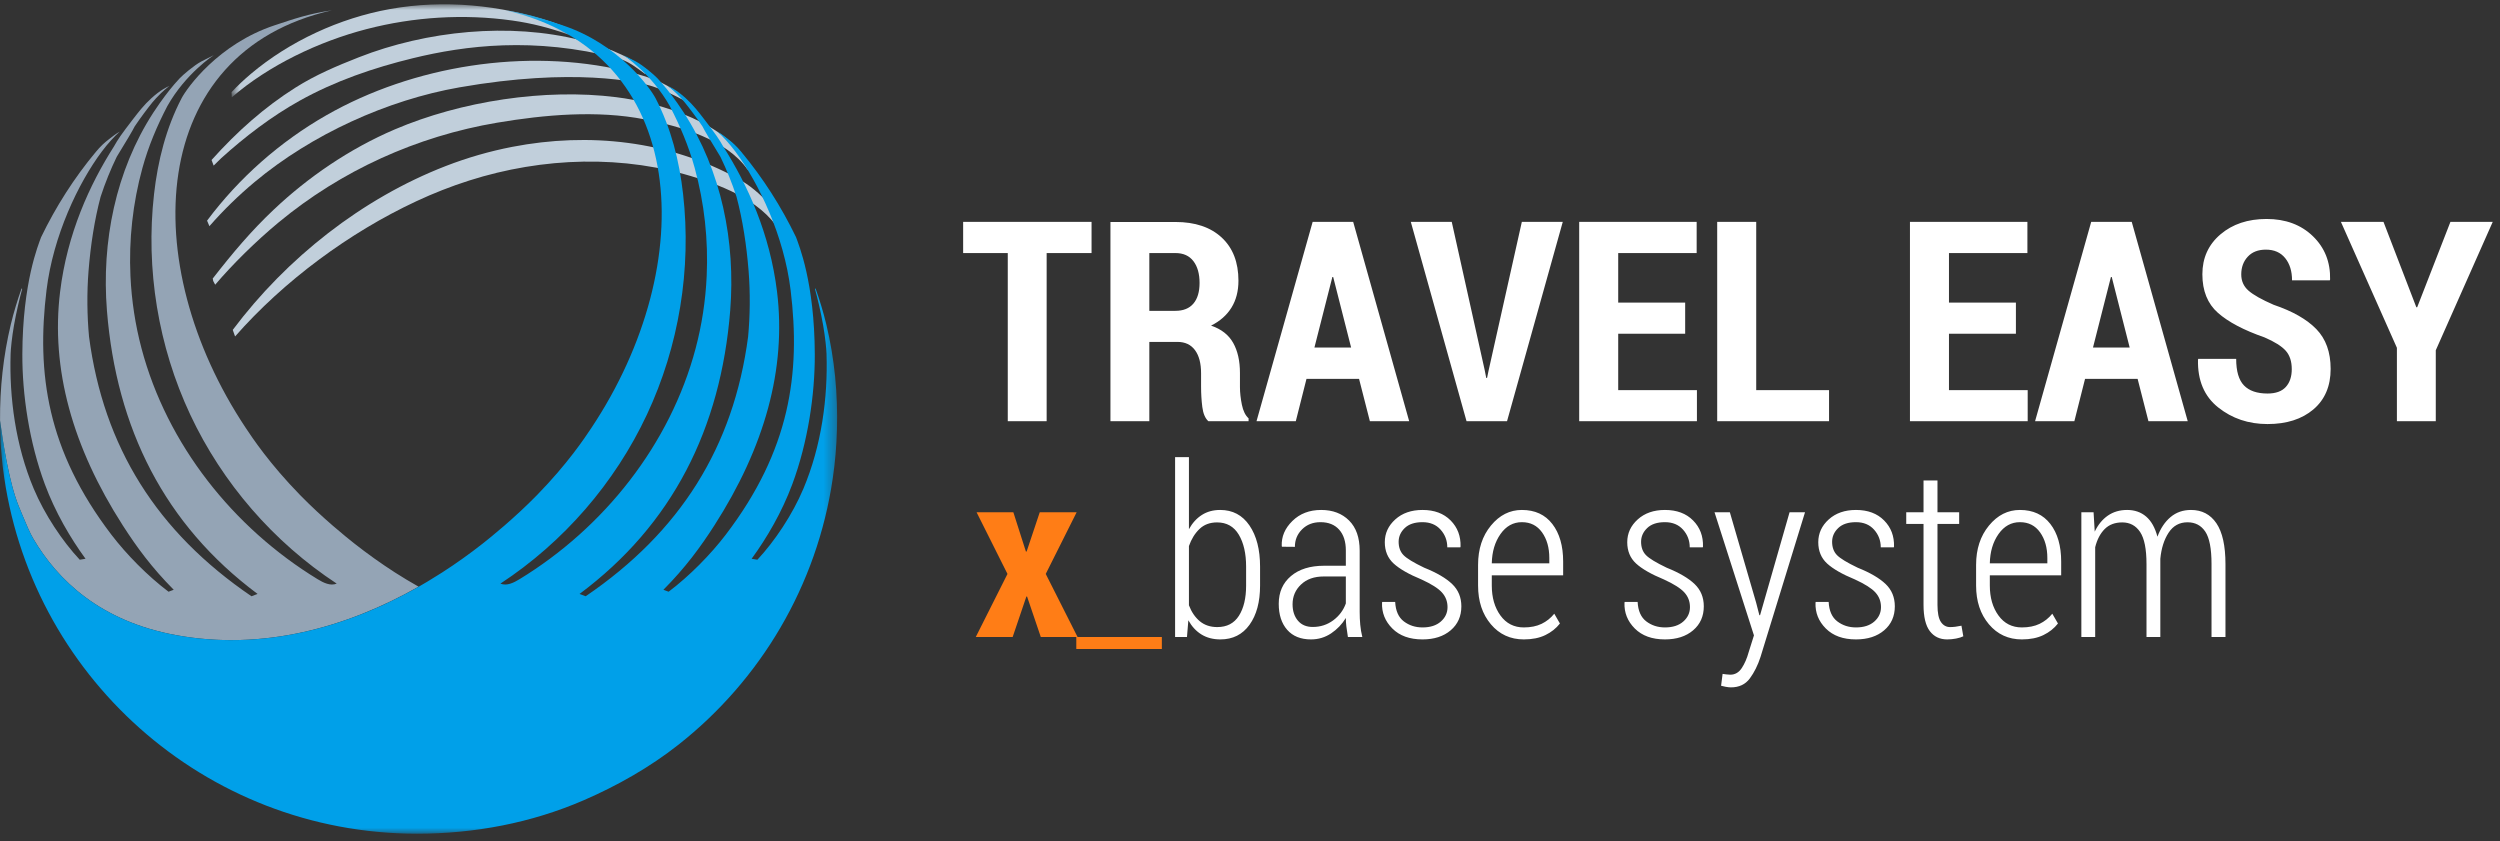 <?xml version="1.0" encoding="UTF-8"?>
<svg width="214px" height="72px" viewBox="0 0 214 72" version="1.1" xmlns="http://www.w3.org/2000/svg" xmlns:xlink="http://www.w3.org/1999/xlink">
    <rect x="0" y="0" width="214" height="72" fill="#333333" stroke="none"/>
    <!-- Generator: Sketch 53.2 (72643) - https://sketchapp.com -->
    <title>logo</title>
    <desc>Created with Sketch.</desc>
    <defs>
        <polygon id="path-1" points="0.82 0.005 29.72 0.005 29.72 7.969 0.82 7.969"></polygon>
        <polygon id="path-3" points="0.001 0.519 71.659 0.519 71.659 71 0.001 71"></polygon>
    </defs>
    <g id="Page-1" stroke="none" stroke-width="1" fill="none" fill-rule="evenodd">
        <g id="demo2" transform="translate(-50, -50)">
            <g id="分组-2">
                <g id="logo" transform="translate(50, 50)">
                    <rect x="0" y="0" width="215" height="72"></rect>
                    <g stroke-width="1" fill-rule="evenodd">
                        <g>
                            <g id="Group-3" transform="translate(19, 0.364)">
                                <mask id="mask-2" fill="white">
                                    <use xlink:href="#path-1"></use>
                                </mask>
                                <g id="Clip-2"></g>
                                <path d="M28.233,1.518 C23.797,0.051 18.968,-0.419 14.357,0.415 C10.074,1.189 5.8,3.157 2.471,5.963 C1.935,6.416 1.304,7 0.82,7.527 L0.84,7.969 C4.02,5.215 8.305,3.186 12.365,2.131 C16.422,1.078 20.688,0.81 24.842,1.391 C26.539,1.628 28.113,2.04 29.717,2.612 L29.362,2.308 L29.717,2.367 C29.738,2.116 29.697,2.003 28.233,1.518" id="Fill-1" fill="#C1CFDB" mask="url(#mask-2)"></path>
                            </g>
                            <path d="M53.424,6.051 C45.029,4.088 35.392,5.606 27.933,9.867 C23.966,12.135 20.466,15.219 17.725,18.888 L17.926,19.361 C19.102,18.012 20.43,16.719 21.806,15.572 C26.674,11.513 33.128,8.563 39.336,7.476 C49.066,5.772 54.625,6.995 55.872,7.396 C57.286,7.85 58.791,8.748 58.923,8.781 C58.787,8.747 58.415,8.248 58.28,8.145 C57.763,7.748 57.269,7.387 56.68,7.11 C55.666,6.631 54.515,6.307 53.424,6.051" id="Fill-4" fill="#C1CFDB"></path>
                            <path d="M18.943,13.533 C20.986,11.688 23.241,9.964 25.646,8.624 C28.681,6.933 31.955,5.81 35.343,4.983 C39.796,3.896 45.716,3.134 52.812,4.97 C53.777,5.22 54.335,5.691 55.227,6.335 L55.467,6.054 C53.568,4.575 51.215,3.833 49.707,3.445 C43.629,1.898 36.503,2.633 30.719,4.902 C28.804,5.653 27.001,6.421 25.302,7.493 C22.653,9.163 20.308,11.243 18.109,13.696 L18.288,14.176 L18.943,13.533 Z" id="Fill-6" fill="#C1CFDB"></path>
                            <path d="M55.19,10.219 C58.308,10.829 62.167,11.924 63.993,14.517 C64.14,14.417 64.165,14.544 64.317,14.451 C62.447,10.554 56.631,8.805 52.743,8.318 C46.634,7.553 39.458,8.659 33.795,11.077 C29.918,12.732 26.354,15.177 23.414,17.962 C21.526,19.75 19.959,21.594 18.206,23.849 C18.29,24.057 18.123,23.85 18.421,24.371 C19.896,22.633 21.916,20.64 23.846,19.041 C29.209,14.596 35.689,11.663 42.546,10.504 C46.61,9.816 51.115,9.421 55.19,10.219" id="Fill-8" fill="#C1CFDB"></path>
                            <path d="M63.151,15.279 C57.264,12.041 50.414,11.3 43.846,12.571 C41.908,12.947 40.004,13.496 38.163,14.21 C30.988,16.991 24.541,22.084 19.924,28.238 L20.122,28.8 C24.299,24.045 29.89,19.909 35.635,17.228 C37.102,16.543 38.611,15.948 40.156,15.456 C46.456,13.449 53.416,13.208 59.737,15.258 C62.77,16.242 66.008,17.7 67.314,20.84 L67.82,20.63 C66.885,18.373 65.135,16.37 63.151,15.279" id="Fill-10" fill="#C1CFDB"></path>
                            <path d="M0.007,36.015 C0.253,37.875 0.782,41.328 1.613,43.355 C1.675,43.505 2.056,44.44 2.395,45.209 C2.576,45.619 2.731,45.905 2.839,46.093 C4.947,49.695 8.626,53.183 15.056,54.365 C22.486,55.73 29.684,53.713 35.832,50.219 C35.144,49.828 34.464,49.426 33.803,49 C32.597,48.224 31.438,47.393 30.334,46.526 C29.668,46.002 27.612,44.348 25.679,42.367 C23.063,39.684 21.617,37.503 21.035,36.628 C11.676,22.564 12.571,4.463 28.409,0.883 C26.39,1.182 25.164,1.619 23.515,2.163 C18.691,3.758 16.004,7.526 15.54,8.417 C14.212,10.966 13.509,13.768 13.186,16.611 C12.457,23.031 13.543,29.647 16.286,35.496 C19.029,41.346 23.422,46.412 28.823,49.957 C28.287,50.183 27.685,49.883 27.188,49.579 C19.943,45.161 14.293,38.033 12.116,29.83 C11.579,27.81 11.264,25.731 11.167,23.642 C11.023,20.527 11.364,17.387 12.192,14.38 C12.713,12.49 13.451,10.759 14.326,9.078 C15.901,6.28 18.29,4.728 18.29,4.728 L17.243,5.256 C16.606,5.595 15.653,6.414 15.381,6.704 C14.776,7.347 14.237,8.038 13.725,8.759 C13.718,8.767 13.713,8.774 13.706,8.782 C13.503,9.073 13.307,9.357 13.121,9.645 C9.89,14.631 8.684,20.709 9.154,26.588 C9.961,36.666 14.083,44.906 22.049,50.841 L21.525,51.039 C13.436,45.533 8.866,38.264 7.621,28.82 C7.456,27.046 7.428,25.076 7.58,23.18 C7.757,20.978 8.09,18.808 8.611,16.849 C9.003,15.651 9.467,14.507 9.991,13.425 C10.696,12.275 11.382,11.134 11.534,10.812 C12.064,10.031 12.587,9.333 13.056,8.752 C13.195,8.584 13.493,8.252 13.784,7.972 C14.136,7.634 14.511,7.347 14.511,7.347 C14.352,7.427 14.149,7.523 13.997,7.616 C13.305,8.036 12.602,8.701 12.089,9.315 C11.629,9.866 11.171,10.487 10.743,11.045 C10.084,11.907 9.753,12.539 9.753,12.539 C7.664,15.818 5.75,20.012 5.144,24.98 C4.34,31.566 6.195,38.259 10.515,44.983 C11.716,46.852 12.994,48.593 14.871,50.484 L14.427,50.651 C12.631,49.299 10.818,47.448 9.541,45.777 C4.023,38.551 3.114,31.945 3.982,24.838 C4.548,20.195 6.696,15.675 8.712,12.976 C9.235,12.276 9.769,11.699 10.241,11.273 C10.244,11.27 10.214,11.286 10.209,11.289 C9.903,11.467 9.617,11.692 9.339,11.908 C9.15,12.054 8.964,12.206 8.789,12.37 C8.583,12.565 8.384,12.786 8.203,13.004 C6.352,15.225 4.788,17.674 3.517,20.305 C3.277,20.984 1.938,24.161 1.913,30.313 C1.9,33.794 2.504,37.857 3.839,41.452 C4.731,43.851 6.022,46.053 7.321,47.831 L6.827,47.913 C5.344,46.332 3.817,44.042 2.886,41.83 C1.336,38.144 0.786,34.045 0.909,30.274 C0.923,29.857 1.015,28.896 1.198,27.845 C1.392,26.729 1.682,25.511 1.898,24.733 C1.902,24.717 1.844,24.702 1.849,24.687 C1.497,25.682 1.177,26.724 0.926,27.767 C0.279,30.467 -0.014,33.224 0.004,36 L0.007,36.015 Z" id="Fill-12" fill="#94A4B5"></path>
                            <g id="Group-16" transform="translate(0, 0.364)">
                                <mask id="mask-4" fill="white">
                                    <use xlink:href="#path-3"></use>
                                </mask>
                                <g id="Clip-15"></g>
                                <path d="M70.733,27.403 C70.483,26.36 70.162,25.318 69.811,24.323 C69.814,24.339 69.757,24.353 69.76,24.369 C69.978,25.147 70.266,26.365 70.462,27.481 C70.644,28.532 70.737,29.493 70.751,29.91 C70.874,33.681 70.323,37.78 68.772,41.466 C67.841,43.678 66.314,45.968 64.832,47.549 L64.338,47.467 C65.638,45.689 66.928,43.487 67.82,41.088 C69.156,37.493 69.76,33.43 69.746,29.949 C69.722,23.797 68.382,20.62 68.142,19.941 C66.871,17.31 65.308,14.861 63.456,12.64 C63.276,12.423 63.077,12.201 62.87,12.007 C62.696,11.842 62.51,11.69 62.321,11.544 C62.042,11.328 61.755,11.103 61.45,10.926 C61.446,10.923 61.416,10.906 61.419,10.909 C61.891,11.335 62.423,11.912 62.947,12.612 C64.963,15.31 67.111,19.831 67.677,24.474 C68.544,31.581 67.636,38.187 62.118,45.413 C60.842,47.084 59.029,48.935 57.233,50.287 L56.788,50.12 C58.666,48.229 59.944,46.488 61.145,44.619 C65.463,37.895 67.319,31.202 66.516,24.616 C65.909,19.648 63.995,15.453 61.907,12.175 C61.907,12.175 61.575,11.543 60.916,10.681 C60.489,10.122 60.031,9.502 59.571,8.951 C59.057,8.337 58.353,7.673 57.663,7.252 C57.51,7.159 57.307,7.063 57.148,6.983 C57.148,6.983 57.523,7.27 57.874,7.608 C58.166,7.888 58.465,8.22 58.602,8.388 C59.072,8.969 59.596,9.667 60.126,10.447 C60.278,10.77 60.962,11.911 61.669,13.061 C62.193,14.143 62.657,15.287 63.047,16.485 C63.569,18.444 63.903,20.614 64.079,22.816 C64.231,24.712 64.204,26.682 64.038,28.456 C62.794,37.9 58.224,45.169 50.135,50.675 L49.609,50.477 C57.577,44.542 61.699,36.302 62.505,26.224 C62.974,20.345 61.769,14.267 58.538,9.281 C58.352,8.993 58.157,8.709 57.953,8.418 C57.947,8.41 57.941,8.403 57.934,8.395 C57.422,7.674 56.883,6.983 56.279,6.341 C56.007,6.05 55.053,5.231 54.416,4.892 L53.37,4.364 C53.37,4.364 55.758,5.916 57.334,8.714 C58.209,10.395 58.947,12.127 59.467,14.016 C60.294,17.023 60.636,20.163 60.492,23.278 C60.395,25.367 60.081,27.446 59.544,29.466 C57.367,37.669 51.715,44.798 44.471,49.215 C43.974,49.519 43.373,49.819 42.836,49.593 C48.237,46.049 52.63,40.983 55.373,35.132 C58.117,29.283 59.203,22.667 58.472,16.247 C58.151,13.404 57.447,10.602 56.12,8.053 C55.654,7.162 52.968,3.394 48.144,1.799 C46.495,1.255 45.27,0.818 43.251,0.519 C59.087,4.099 59.983,22.2 50.624,36.264 C50.042,37.139 48.596,39.32 45.98,42.003 C44.047,43.984 41.99,45.638 41.325,46.162 C40.221,47.029 39.062,47.86 37.855,48.636 C31.294,52.863 23.316,55.518 15.056,54.001 C8.627,52.819 4.947,49.331 2.838,45.729 C2.732,45.54 2.576,45.256 2.396,44.845 C2.057,44.076 1.675,43.141 1.613,42.991 C0.782,40.965 0.254,37.51 0.007,35.651 C0.005,35.638 0.003,35.626 0.001,35.613 L0.035,36.935 C0.037,37.185 0.04,37.415 0.044,37.49 C0.044,37.49 0.146,38.854 0.225,39.517 L0.252,39.716 C2.434,57.35 17.474,71.001 35.7,71.001 C40.612,71.001 45.471,70.084 49.974,68.134 C52.836,66.895 55.648,65.302 58.103,63.361 C65.082,57.853 69.942,49.788 71.285,40.58 C71.486,39.206 71.606,37.819 71.644,36.429 C71.731,33.385 71.442,30.36 70.733,27.403" id="Fill-14" fill="#00A0E9" mask="url(#mask-4)"></path>
                            </g>
                        </g>
                        <g id="分组-6" transform="translate(82.105, 18.632)" fill-rule="nonzero">
                            <path d="M11.332,3.03 L7.488,3.03 L7.488,17.421 L4.16,17.421 L4.16,3.03 L0.34,3.03 L0.34,0.359 L11.332,0.359 L11.332,3.03 Z M16.277,10.636 L16.277,17.421 L12.949,17.421 L12.949,0.37 L18.516,0.37 C20.195,0.37 21.514,0.814 22.471,1.7 C23.428,2.587 23.906,3.819 23.906,5.398 C23.906,6.288 23.707,7.056 23.309,7.7 C22.91,8.345 22.328,8.859 21.562,9.241 C22.438,9.538 23.068,10.03 23.455,10.718 C23.842,11.405 24.035,12.265 24.035,13.296 L24.035,14.503 C24.035,14.972 24.09,15.474 24.199,16.009 C24.309,16.544 24.5,16.933 24.773,17.175 L24.773,17.421 L21.328,17.421 C21.055,17.171 20.883,16.765 20.812,16.202 C20.742,15.64 20.707,15.066 20.707,14.48 L20.707,13.319 C20.707,12.468 20.533,11.808 20.186,11.339 C19.838,10.87 19.34,10.636 18.691,10.636 L16.277,10.636 Z M16.277,7.976 L18.504,7.976 C19.184,7.976 19.699,7.769 20.051,7.355 C20.402,6.941 20.578,6.351 20.578,5.585 C20.578,4.804 20.402,4.183 20.051,3.722 C19.699,3.261 19.188,3.03 18.516,3.03 L16.277,3.03 L16.277,7.976 Z M34.23,13.8 L29.73,13.8 L28.816,17.421 L25.453,17.421 L30.258,0.359 L33.727,0.359 L38.52,17.421 L35.156,17.421 L34.23,13.8 Z M30.41,11.116 L33.551,11.116 L32.016,5.081 L31.945,5.081 L30.41,11.116 Z M44.988,13.062 L45.117,13.718 L45.188,13.718 L45.316,13.097 L48.164,0.359 L51.668,0.359 L46.898,17.421 L43.43,17.421 L38.66,0.359 L42.164,0.359 L44.988,13.062 Z M62.145,9.933 L56.414,9.933 L56.414,14.761 L63.152,14.761 L63.152,17.421 L53.074,17.421 L53.074,0.359 L63.129,0.359 L63.129,3.03 L56.414,3.03 L56.414,7.273 L62.145,7.273 L62.145,9.933 Z M68.227,14.761 L74.461,14.761 L74.461,17.421 L64.887,17.421 L64.887,0.359 L68.227,0.359 L68.227,14.761 Z M90.457,9.933 L84.727,9.933 L84.727,14.761 L91.465,14.761 L91.465,17.421 L81.387,17.421 L81.387,0.359 L91.441,0.359 L91.441,3.03 L84.727,3.03 L84.727,7.273 L90.457,7.273 L90.457,9.933 Z M100.875,13.8 L96.375,13.8 L95.461,17.421 L92.098,17.421 L96.902,0.359 L100.371,0.359 L105.164,17.421 L101.801,17.421 L100.875,13.8 Z M97.055,11.116 L100.195,11.116 L98.66,5.081 L98.59,5.081 L97.055,11.116 Z M114.07,12.968 C114.07,12.304 113.898,11.778 113.555,11.392 C113.211,11.005 112.605,10.624 111.738,10.249 C109.965,9.632 108.635,8.931 107.748,8.146 C106.861,7.361 106.418,6.261 106.418,4.847 C106.418,3.448 106.934,2.31 107.965,1.431 C108.996,0.552 110.312,0.112 111.914,0.112 C113.539,0.112 114.859,0.603 115.875,1.583 C116.891,2.564 117.383,3.8 117.352,5.292 L117.328,5.362 L114.094,5.362 C114.094,4.581 113.898,3.948 113.508,3.464 C113.117,2.98 112.566,2.737 111.855,2.737 C111.191,2.737 110.674,2.939 110.303,3.341 C109.932,3.743 109.746,4.249 109.746,4.859 C109.746,5.421 109.953,5.884 110.367,6.247 C110.781,6.611 111.5,7.015 112.523,7.46 C114.141,8.007 115.357,8.7 116.174,9.54 C116.99,10.38 117.398,11.515 117.398,12.944 C117.398,14.421 116.906,15.577 115.922,16.413 C114.937,17.249 113.629,17.667 111.996,17.667 C110.371,17.667 108.963,17.193 107.771,16.243 C106.58,15.294 106.004,13.933 106.043,12.159 L106.066,12.089 L109.312,12.089 C109.312,13.144 109.535,13.902 109.98,14.362 C110.426,14.823 111.098,15.054 111.996,15.054 C112.699,15.054 113.221,14.866 113.561,14.491 C113.9,14.116 114.07,13.609 114.07,12.968 Z M124.734,7.671 L124.805,7.671 L127.652,0.359 L131.273,0.359 L126.398,11.351 L126.398,17.421 L123.07,17.421 L123.07,11.14 L118.277,0.359 L121.922,0.359 L124.734,7.671 Z" id="TRAVELEASY" fill="#FFFFFF"></path>
                            <g id="x_base-system" transform="translate(1.421, 20.5)">
                                <path d="M4.293,8.082 L4.352,8.082 L5.477,4.717 L8.635,4.717 L5.99,9.997 L8.714,15.395 L5.566,15.395 L4.391,11.931 L4.332,11.931 L3.158,15.395 L-3.99680289e-14,15.395 L2.714,9.997 L0.069,4.717 L3.217,4.717 L4.293,8.082 Z M15.928,16.421 L8.605,16.421 L8.605,15.395 L15.928,15.395 L15.928,16.421 Z" id="x_" fill="#FF7D16"></path>
                                <path d="M24.336,10.993 C24.336,12.395 24.035,13.513 23.433,14.349 C22.831,15.184 22,15.602 20.941,15.602 C20.316,15.602 19.775,15.461 19.317,15.178 C18.86,14.895 18.487,14.49 18.197,13.964 L18.079,15.395 L17.062,15.395 L17.062,0 L18.247,0 L18.247,6.168 C18.536,5.641 18.905,5.235 19.352,4.949 C19.799,4.663 20.322,4.52 20.921,4.52 C21.987,4.52 22.822,4.962 23.428,5.847 C24.033,6.732 24.336,7.908 24.336,9.375 L24.336,10.993 Z M23.141,9.375 C23.141,8.25 22.933,7.337 22.515,6.637 C22.097,5.936 21.477,5.586 20.655,5.586 C20.043,5.586 19.541,5.773 19.15,6.148 C18.758,6.523 18.457,7.01 18.247,7.609 L18.247,12.681 C18.464,13.253 18.773,13.707 19.174,14.043 C19.576,14.378 20.076,14.546 20.674,14.546 C21.497,14.546 22.113,14.224 22.525,13.579 C22.936,12.934 23.141,12.072 23.141,10.993 L23.141,9.375 Z M31.855,15.395 C31.796,15.026 31.752,14.724 31.722,14.487 C31.692,14.25 31.678,14.01 31.678,13.766 C31.355,14.299 30.936,14.738 30.419,15.084 C29.903,15.429 29.329,15.602 28.697,15.602 C27.816,15.602 27.135,15.327 26.655,14.778 C26.174,14.229 25.934,13.487 25.934,12.553 C25.934,11.559 26.283,10.768 26.98,10.179 C27.678,9.59 28.622,9.296 29.812,9.296 L31.678,9.296 L31.678,7.984 C31.678,7.227 31.487,6.635 31.105,6.207 C30.724,5.78 30.191,5.566 29.507,5.566 C28.868,5.566 28.344,5.77 27.933,6.178 C27.521,6.586 27.316,7.086 27.316,7.678 L26.211,7.668 L26.191,7.609 C26.158,6.806 26.462,6.09 27.104,5.462 C27.745,4.834 28.566,4.52 29.566,4.52 C30.553,4.52 31.349,4.821 31.954,5.423 C32.559,6.025 32.862,6.885 32.862,8.003 L32.862,13.243 C32.862,13.625 32.878,13.993 32.911,14.349 C32.944,14.704 33.003,15.053 33.089,15.395 L31.855,15.395 Z M28.845,14.536 C29.503,14.536 30.087,14.347 30.597,13.969 C31.107,13.59 31.467,13.109 31.678,12.523 L31.678,10.214 L29.783,10.214 C28.974,10.214 28.327,10.442 27.844,10.9 C27.36,11.357 27.118,11.921 27.118,12.592 C27.118,13.164 27.27,13.632 27.572,13.993 C27.875,14.355 28.299,14.536 28.845,14.536 Z M40.382,12.839 C40.382,12.352 40.222,11.933 39.903,11.581 C39.584,11.229 39,10.859 38.151,10.47 C37.066,10.023 36.271,9.567 35.768,9.104 C35.265,8.64 35.013,8.033 35.013,7.283 C35.013,6.52 35.312,5.868 35.911,5.329 C36.51,4.789 37.286,4.52 38.24,4.52 C39.253,4.52 40.056,4.819 40.648,5.418 C41.24,6.016 41.523,6.763 41.497,7.658 L41.477,7.717 L40.362,7.717 C40.362,7.138 40.171,6.635 39.789,6.207 C39.408,5.78 38.891,5.566 38.24,5.566 C37.576,5.566 37.069,5.734 36.72,6.069 C36.372,6.405 36.197,6.796 36.197,7.243 C36.197,7.717 36.336,8.097 36.612,8.383 C36.888,8.669 37.48,9.03 38.388,9.464 C39.454,9.891 40.25,10.357 40.776,10.86 C41.303,11.363 41.566,12 41.566,12.77 C41.566,13.618 41.262,14.303 40.653,14.822 C40.044,15.342 39.24,15.602 38.24,15.602 C37.141,15.602 36.281,15.291 35.66,14.669 C35.038,14.048 34.743,13.309 34.776,12.454 L34.796,12.395 L35.901,12.395 C35.941,13.158 36.187,13.712 36.641,14.058 C37.095,14.403 37.628,14.576 38.24,14.576 C38.905,14.576 39.428,14.408 39.809,14.072 C40.191,13.737 40.382,13.326 40.382,12.839 Z M46.914,15.602 C45.763,15.602 44.822,15.169 44.092,14.304 C43.362,13.439 42.997,12.336 42.997,10.993 L42.997,9.217 C42.997,7.868 43.363,6.748 44.097,5.857 C44.831,4.965 45.714,4.52 46.747,4.52 C47.865,4.52 48.734,4.919 49.352,5.719 C49.97,6.518 50.28,7.592 50.28,8.941 L50.28,10.115 L44.171,10.115 L44.171,10.993 C44.171,12.02 44.418,12.873 44.911,13.554 C45.405,14.235 46.072,14.576 46.914,14.576 C47.5,14.576 48.005,14.474 48.429,14.27 C48.854,14.066 49.217,13.776 49.52,13.401 L50.003,14.24 C49.681,14.655 49.265,14.985 48.755,15.232 C48.245,15.479 47.632,15.602 46.914,15.602 Z M46.747,5.566 C46.003,5.566 45.393,5.905 44.916,6.582 C44.439,7.26 44.191,8.095 44.171,9.089 L49.095,9.089 L49.095,8.635 C49.095,7.753 48.888,7.021 48.474,6.439 C48.059,5.857 47.484,5.566 46.747,5.566 Z M61.135,12.839 C61.135,12.352 60.975,11.933 60.656,11.581 C60.337,11.229 59.753,10.859 58.905,10.47 C57.819,10.023 57.025,9.567 56.521,9.104 C56.018,8.64 55.766,8.033 55.766,7.283 C55.766,6.52 56.066,5.868 56.664,5.329 C57.263,4.789 58.039,4.52 58.993,4.52 C60.007,4.52 60.809,4.819 61.401,5.418 C61.993,6.016 62.276,6.763 62.25,7.658 L62.23,7.717 L61.115,7.717 C61.115,7.138 60.924,6.635 60.543,6.207 C60.161,5.78 59.645,5.566 58.993,5.566 C58.329,5.566 57.822,5.734 57.474,6.069 C57.125,6.405 56.951,6.796 56.951,7.243 C56.951,7.717 57.089,8.097 57.365,8.383 C57.641,8.669 58.234,9.03 59.141,9.464 C60.207,9.891 61.003,10.357 61.53,10.86 C62.056,11.363 62.319,12 62.319,12.77 C62.319,13.618 62.015,14.303 61.406,14.822 C60.798,15.342 59.993,15.602 58.993,15.602 C57.895,15.602 57.035,15.291 56.413,14.669 C55.791,14.048 55.497,13.309 55.53,12.454 L55.549,12.395 L56.655,12.395 C56.694,13.158 56.941,13.712 57.395,14.058 C57.849,14.403 58.382,14.576 58.993,14.576 C59.658,14.576 60.181,14.408 60.562,14.072 C60.944,13.737 61.135,13.326 61.135,12.839 Z M66.799,12.454 L67.076,13.53 L67.135,13.53 L69.661,4.717 L70.984,4.717 L67.174,17.102 C66.944,17.813 66.64,18.424 66.262,18.938 C65.883,19.451 65.342,19.707 64.638,19.707 C64.52,19.707 64.372,19.691 64.194,19.658 C64.016,19.625 63.885,19.595 63.799,19.569 L63.928,18.553 C63.993,18.566 64.102,18.581 64.253,18.597 C64.405,18.613 64.516,18.622 64.589,18.622 C64.99,18.622 65.316,18.434 65.566,18.059 C65.816,17.684 66.016,17.22 66.168,16.668 L66.612,15.257 L63.237,4.717 L64.549,4.717 L66.799,12.454 Z M77.487,12.839 C77.487,12.352 77.327,11.933 77.008,11.581 C76.689,11.229 76.105,10.859 75.257,10.47 C74.171,10.023 73.377,9.567 72.873,9.104 C72.37,8.64 72.118,8.033 72.118,7.283 C72.118,6.52 72.418,5.868 73.016,5.329 C73.615,4.789 74.391,4.52 75.345,4.52 C76.359,4.52 77.161,4.819 77.753,5.418 C78.345,6.016 78.628,6.763 78.602,7.658 L78.582,7.717 L77.467,7.717 C77.467,7.138 77.276,6.635 76.895,6.207 C76.513,5.78 75.997,5.566 75.345,5.566 C74.681,5.566 74.174,5.734 73.826,6.069 C73.477,6.405 73.303,6.796 73.303,7.243 C73.303,7.717 73.441,8.097 73.717,8.383 C73.993,8.669 74.586,9.03 75.493,9.464 C76.559,9.891 77.355,10.357 77.882,10.86 C78.408,11.363 78.671,12 78.671,12.77 C78.671,13.618 78.367,14.303 77.758,14.822 C77.15,15.342 76.345,15.602 75.345,15.602 C74.247,15.602 73.387,15.291 72.765,14.669 C72.143,14.048 71.849,13.309 71.882,12.454 L71.901,12.395 L73.007,12.395 C73.046,13.158 73.293,13.712 73.747,14.058 C74.201,14.403 74.734,14.576 75.345,14.576 C76.01,14.576 76.533,14.408 76.914,14.072 C77.296,13.737 77.487,13.326 77.487,12.839 Z M82.322,1.993 L82.322,4.717 L84.178,4.717 L84.178,5.714 L82.322,5.714 L82.322,12.641 C82.322,13.332 82.421,13.822 82.618,14.112 C82.816,14.401 83.076,14.546 83.398,14.546 C83.556,14.546 83.711,14.536 83.862,14.516 C84.013,14.497 84.184,14.467 84.375,14.428 L84.533,15.336 C84.375,15.414 84.169,15.479 83.916,15.528 C83.663,15.577 83.408,15.602 83.151,15.602 C82.52,15.602 82.025,15.365 81.666,14.891 C81.308,14.418 81.128,13.668 81.128,12.641 L81.128,5.714 L79.648,5.714 L79.648,4.717 L81.128,4.717 L81.128,1.993 L82.322,1.993 Z M89.546,15.602 C88.395,15.602 87.454,15.169 86.724,14.304 C85.993,13.439 85.628,12.336 85.628,10.993 L85.628,9.217 C85.628,7.868 85.995,6.748 86.729,5.857 C87.462,4.965 88.345,4.52 89.378,4.52 C90.497,4.52 91.365,4.919 91.984,5.719 C92.602,6.518 92.911,7.592 92.911,8.941 L92.911,10.115 L86.803,10.115 L86.803,10.993 C86.803,12.02 87.049,12.873 87.543,13.554 C88.036,14.235 88.704,14.576 89.546,14.576 C90.132,14.576 90.637,14.474 91.061,14.27 C91.485,14.066 91.849,13.776 92.151,13.401 L92.635,14.24 C92.312,14.655 91.896,14.985 91.387,15.232 C90.877,15.479 90.263,15.602 89.546,15.602 Z M89.378,5.566 C88.635,5.566 88.025,5.905 87.548,6.582 C87.071,7.26 86.822,8.095 86.803,9.089 L91.727,9.089 L91.727,8.635 C91.727,7.753 91.52,7.021 91.105,6.439 C90.691,5.857 90.115,5.566 89.378,5.566 Z M95.684,4.717 L95.783,6.375 C96.066,5.783 96.441,5.326 96.908,5.003 C97.375,4.681 97.924,4.52 98.556,4.52 C99.201,4.52 99.743,4.709 100.184,5.087 C100.625,5.465 100.947,6.039 101.151,6.809 C101.414,6.099 101.788,5.539 102.271,5.132 C102.755,4.724 103.339,4.52 104.023,4.52 C104.957,4.52 105.683,4.9 106.199,5.66 C106.715,6.419 106.974,7.586 106.974,9.158 L106.974,15.395 L105.78,15.395 L105.78,9.138 C105.78,7.829 105.602,6.908 105.247,6.375 C104.891,5.842 104.385,5.576 103.727,5.576 C103.036,5.576 102.497,5.872 102.109,6.464 C101.72,7.056 101.484,7.799 101.398,8.694 L101.398,15.395 L100.214,15.395 L100.214,9.148 C100.214,7.865 100.031,6.951 99.666,6.405 C99.301,5.859 98.793,5.586 98.141,5.586 C97.516,5.586 97.015,5.775 96.637,6.153 C96.258,6.531 95.987,7.049 95.822,7.707 L95.822,15.395 L94.638,15.395 L94.638,4.717 L95.684,4.717 Z" id="basesystem" fill="#FFFFFF"></path>
                            </g>
                        </g>
                    </g>
                </g>
            </g>
        </g>
    </g>
</svg>
